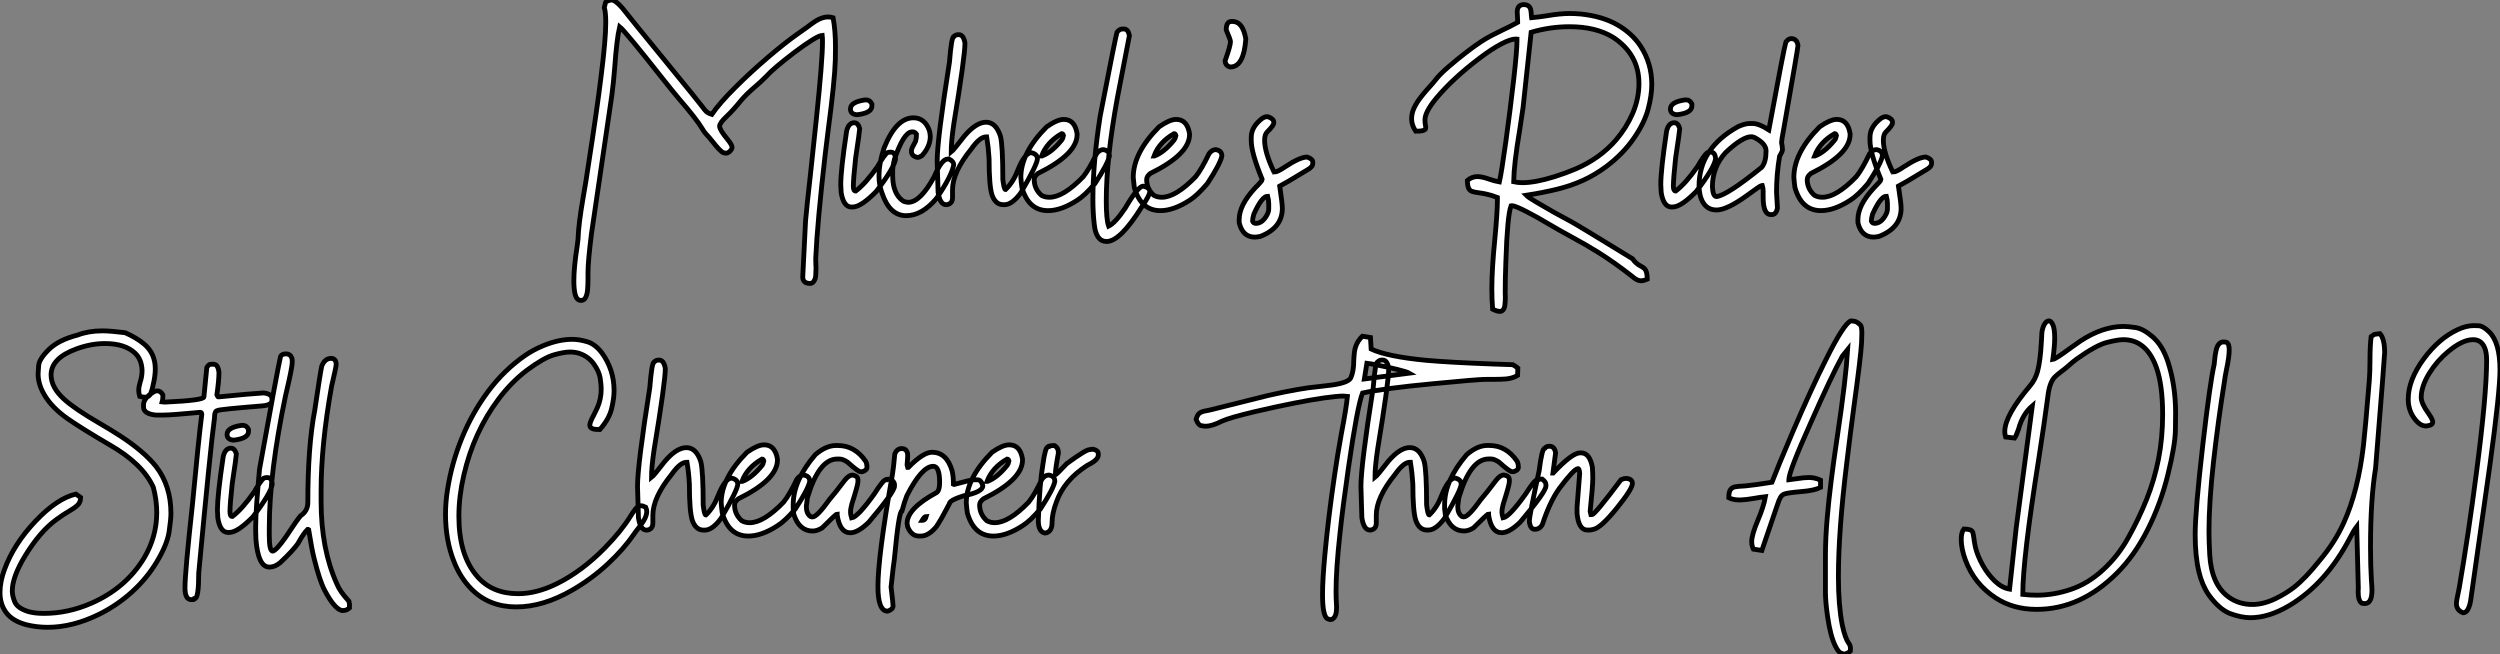 <?xml version="1.0" standalone="no"?>
<svg xmlns="http://www.w3.org/2000/svg" viewBox="2.003 -5.982 516.276 135.062"><rect x="2.003" y="-5.982" width="516.276" height="135.062" fill="#808080" stroke="none"/><path d="M3.66 19.55L3.66 19.55Q2.76 19.55 2.43 18.21L2.43 18.21Q2.19 17.09 2.19 15.53L2.19 15.53Q2.19 12.69 2.87 8.39L2.87 8.39L3.06 6.86Q3.12 3.99 4.18-2.11L4.18-2.11Q4.46-3.64 4.65-4.87L4.65-4.87Q4.84-6.21 5.17-8.26L5.17-8.26Q6.97-19.80 7.82-26.77L7.82-26.77Q8.78-34.34 8.78-37.87L8.78-37.87Q8.78-39.92 8.48-40.93L8.48-40.93Q8.67-41.84 8.74-42.01Q8.80-42.19 9.43-42.38L9.43-42.38Q9.63-42.41 9.87-42.49L9.87-42.49L9.98-42.49Q11.02-42.49 13.29-39.48L13.29-39.48Q13.64-38.99 20.84-30.19L20.84-30.19Q28.44-20.89 28.81-20.34Q29.18-19.80 29.54-19.46Q29.91-19.11 30.68-18.87L30.68-18.87Q32.27-21.19 35.49-24.40Q38.72-27.62 42.25-30.63Q45.77-33.63 48.29-35.41L48.29-35.41L50.23-36.78Q51.30-37.60 52.17-38.17L52.17-38.17Q53.51-38.99 54.66-38.99L54.66-38.99Q55.18-38.99 55.73-38.83L55.73-38.83Q56.22-36.20 56.22-32.84L56.22-32.84L56.19-30.16Q56.08-25.89 54.71-15.59L54.71-15.59Q54.36-12.93 54.11-10.72L54.11-10.72Q52.47 3.47 52.14 10.86L52.14 10.86L52.17 12.14L52.20 12.99Q52.20 13.62 52.14 14.42Q52.09 15.23 51.63 15.75L51.63 15.75Q51.35 16.05 50.89 16.05L50.89 16.05Q50.53 16.05 50.04 15.86L50.04 15.86Q49.90 15.72 49.81 15.65Q49.71 15.59 49.66 15.52Q49.60 15.45 49.55 15.27Q49.49 15.09 49.46 14.71L49.46 14.71L50.04 3.12Q50.31 0.03 51.05-6.48L51.05-6.48Q51.65-11.98 52.28-18.02L52.28-18.02Q53.54-30.02 53.54-33.91L53.54-33.91Q53.54-34.70 53.48-35.19L53.48-35.19Q52.28-35.08 47.66-31.61L47.66-31.61Q43.29-28.27 41.92-26.71L41.92-26.71Q40.80-25.57 39.59-24.55L39.59-24.55Q37.79-23.02 36.72-21.74L36.72-21.74Q35.16-19.80 33.73-18.44Q32.29-17.09 32.29-16.43L32.29-16.43Q32.29-15.70 33.85-13.81L33.85-13.81Q34.86-12.58 34.86-12.09L34.86-12.09Q34.86-11.65 34.34-11.18L34.34-11.18Q33.96-10.86 33.58-10.86L33.58-10.86Q33.41-10.86 33.06-10.96L33.06-10.96Q32.43-11.21 30.87-13.21L30.87-13.21Q30.19-14.08 29.39-14.93L29.39-14.93Q29.01-15.37 28.71-15.91L28.71-15.91Q27.48-17.96 23.90-22.09L23.90-22.09Q22.56-23.68 20.40-26.41L20.40-26.41Q12.80-36.04 11.65-36.97L11.65-36.97Q11.05-34.43 10.64-28.66L10.64-28.66Q10.39-25.46 10.04-22.83L10.04-22.83Q6.02 4.35 5.82 5.85L5.82 5.85Q5.11 11.48 5.11 13.86L5.11 13.86L5.11 15.15Q5.11 16.13 5.04 17.16Q4.98 18.18 4.66 18.87Q4.35 19.55 3.66 19.55ZM62.26-21.85L62.64-21.85Q63.30-21.85 63.74-21.03L63.74-21.03L63.74-20.59Q63.74-19.17 60.79-18.81L60.79-18.81L60.48-18.81Q59.31-18.98 59.31-19.99L59.31-19.99Q59.31-21.41 62.26-21.85L62.26-21.85ZM59.91 0.25L59.55 0.27Q57.86 0.27 57.39-2.76L57.39-2.76Q57.31-4.02 57.31-4.38L57.31-4.38Q57.31-7.41 58.52-15.42L58.52-15.42Q58.93-17.14 60.10-17.14L60.10-17.14Q60.87-17.14 61.22-15.97L61.22-15.97L61.22-15.94Q61.22-15.45 60.38-9.84L60.38-9.84Q59.91-5.50 59.91-4.05L59.91-4.05Q59.91-3.04 60.38-3.04L60.38-3.04L60.40-3.04Q62.45-4.59 64.89-8.07L64.89-8.07Q66.25-10.45 66.91-10.96L66.91-10.96Q67.10-11.07 67.65-11.07L67.65-11.07Q68.52-11.07 68.63-9.73L68.63-9.73Q68.44-7.93 64.64-2.95L64.64-2.95Q61.61 0.14 59.91 0.25L59.91 0.25ZM70.82 2.05L70.82 2.05Q67.38 2.05 65.82-2.65L65.82-2.65Q65.21-4.32 65.21-5.99L65.21-5.99L65.21-6.40Q65.21-8.72 66.25-11.92L66.25-11.92Q68.74-18.16 72.32-18.16L72.32-18.16Q74.62-18.16 75.58-15.61L75.58-15.61Q75.71-15.34 75.80-14.36L75.80-14.36Q75.80-12.22 74.07-10.34L74.07-10.34Q73.55-9.98 73.17-9.98L73.17-9.98Q71.91-10.23 71.91-11.24L71.91-11.24L71.91-11.46Q71.91-11.81 72.76-13.32L72.76-13.32Q72.95-13.92 72.95-14.77L72.95-14.77Q72.63-15.26 72.19-15.26L72.19-15.26L72.05-15.26Q70.33-15.26 68.39-9.57L68.39-9.57Q68.03-8.12 68.03-7.16L68.03-7.16L68.03-6.26Q68.03-2.41 70.25-0.93L70.25-0.93Q70.85-0.71 71.23-0.71L71.23-0.71Q73.77-0.71 76.62-6.04L76.62-6.04Q78.15-9.65 79.41-9.65L79.41-9.65L79.68-9.65Q80.64-9.13 80.64-8.48L80.64-8.48Q80.28-6.23 77.11-1.56L77.11-1.56Q74.10 2.05 70.82 2.05ZM91.14-0.22L91.14-0.22L90.86-0.22Q89.28-0.22 88.57-2.16L88.57-2.16Q87.94-3.99 87.94-9.71L87.94-9.71Q87.80-12.11 87.45-14.22L87.45-14.22L87.31-14.22Q86.02-14.22 84.27-11.73L84.27-11.73Q80.39-6.95 80.39-3.28L80.39-3.28L80.39-1.70Q80.39-0.41 79.21-0.22L79.21-0.22L79.08-0.22Q77.79-0.22 77.41-2.79L77.41-2.79Q77.22-8.48 77.22-9.24L77.22-9.24Q77.22-13.62 79.76-29.67L79.76-29.67Q80.17-34.92 80.66-34.92L80.66-34.92Q80.99-35.33 81.57-35.33L81.57-35.33L81.70-35.33Q82.66-35.33 82.96-33.61L82.96-33.61Q82.96-30.82 80.66-16.93L80.66-16.93Q80.12-13.23 80.12-11.10L80.12-11.10Q80.55-11.43 82.88-14.44L82.88-14.44Q85.29-17.25 87.31-17.25L87.31-17.25Q89.36-17.25 90.29-14.36L90.29-14.36Q90.78-12.44 90.78-5.41L90.78-5.41Q91.03-3.34 91.33-3.34L91.33-3.34Q92.91-4.84 93.82-7.22L93.82-7.22Q95.32-10.96 96.66-10.96L96.66-10.96Q97.92-10.66 97.92-9.71L97.92-9.71Q97.92-8.56 94.45-2.60L94.45-2.60Q92.67-0.22 91.14-0.22ZM100.11 1.01L100.11 1.01Q96.09 1.01 94.72-3.77L94.72-3.77Q94.58-4.76 94.50-5.85L94.50-5.85Q94.50-10.94 99.83-16.30L99.83-16.30Q102.02-17.83 103.36-17.83L103.36-17.83Q105.66-17.83 106.12-14.85L106.12-14.85L106.12-14.71Q106.12-10.64 98.03-6.67L98.03-6.67Q97.26-6.07 97.26-5.41L97.26-5.41Q97.26-3.50 98.74-2.16L98.74-2.16Q99.45-1.75 100.38-1.75L100.38-1.75Q103.28-1.75 107.38-5.99L107.38-5.99Q108.61-7.52 110.14-10.75L110.14-10.75Q110.77-11.59 111.54-11.59L111.54-11.59Q112.79-11.40 112.79-10.28L112.79-10.28Q112.49-8.70 109.81-4.59L109.81-4.59Q107.68-2.08 106.12-1.12L106.12-1.12Q102.84 1.01 100.11 1.01ZM98.79-10.28L98.88-10.28Q100.90-11.05 102.95-13.59L102.95-13.59Q103.17-13.86 103.30-14.49L103.30-14.49Q103.20-14.90 102.95-14.90L102.95-14.90Q99.86-13.13 98.79-10.28L98.79-10.28ZM112.22 7.38L112.22 7.38Q110.00 7.38 109.65 3.77L109.65 3.77Q109.38 1.39 109.38-1.34L109.38-1.34Q109.38-8.94 110.88-18.51L110.88-18.51Q114.08-35 114.35-35.82L114.35-35.82Q114.84-36.50 115.47-36.50L115.47-36.50L115.80-36.50Q116.65-36.50 116.92-35.14L116.92-35.14L114.43-22.26Q112.14-9.84 112.14-0.98L112.14-0.98Q112.14 2.84 112.63 4.21L112.63 4.21Q114.02 3.53 116.07 0.46L116.07 0.46Q118.70-4.05 119.77-4.05L119.77-4.05Q121.13-3.75 121.13-2.93L121.13-2.93Q121.13-2.16 119.46 0.25L119.46 0.25Q115.01 7.38 112.22 7.38ZM123.32 1.01L123.32 1.01Q119.30 1.01 117.93-3.77L117.93-3.77Q117.80-4.76 117.71-5.85L117.71-5.85Q117.71-10.94 123.05-16.30L123.05-16.30Q125.23-17.83 126.57-17.83L126.57-17.83Q128.87-17.83 129.34-14.85L129.34-14.85L129.34-14.71Q129.34-10.64 121.24-6.67L121.24-6.67Q120.48-6.07 120.48-5.41L120.48-5.41Q120.48-3.50 121.95-2.16L121.95-2.16Q122.66-1.75 123.59-1.75L123.59-1.75Q126.49-1.75 130.59-5.99L130.59-5.99Q131.82-7.52 133.36-10.75L133.36-10.75Q133.98-11.59 134.75-11.59L134.75-11.59Q136.01-11.40 136.01-10.28L136.01-10.28Q135.71-8.70 133.03-4.59L133.03-4.59Q130.89-2.08 129.34-1.12L129.34-1.12Q126.05 1.01 123.32 1.01ZM122.01-10.28L122.09-10.28Q124.11-11.05 126.16-13.59L126.16-13.59Q126.38-13.86 126.52-14.49L126.52-14.49Q126.41-14.90 126.16-14.90L126.16-14.90Q123.07-13.13 122.01-10.28L122.01-10.28ZM137.79-28.66L137.79-28.66L137.68-28.66Q136.69-28.98 136.69-29.97L136.69-29.97Q137.79-33.03 137.79-33.91L137.79-33.91Q137.79-34.26 136.91-36.31L136.91-36.31Q136.91-38.06 138.00-38.06L138.00-38.06L138.22-38.06Q140.33-38.06 140.96-34.45L140.96-34.45Q140.55-28.66 137.79-28.66ZM142.84 6.48L142.84 6.48Q140.30 6.48 139.59 3.50L139.59 3.50L139.59 2.82Q139.59-0.11 142.84-3.64L142.84-3.64Q144.35-5.14 144.35-5.41L144.35-5.41Q142.08-10.94 142.08-13.45L142.08-13.45L142.08-14.14Q142.08-16.35 144.43-18.10L144.43-18.10Q144.89-18.38 145.25-18.38L145.25-18.38L145.55-18.38Q146.73-17.96 146.73-17.25L146.73-17.25L146.73-17.12Q146.73-16.57 145.39-15.26L145.39-15.26Q144.84-14.71 144.84-13.54L144.84-13.54Q144.84-11.07 146.73-7.08L146.73-7.08Q146.86-7.05 146.86-6.95L146.86-6.95Q147.46-6.95 149.08-8.04L149.08-8.04Q152.14-10.06 153.62-10.06L153.62-10.06Q154.79-9.68 154.79-8.97L154.79-8.97L154.79-8.75Q154.79-8.01 153.62-7.38L153.62-7.38Q152.85-6.95 151.43-6.06Q150.01-5.17 147.96-4.05L147.96-4.05Q148.50-0.46 148.50 0.52L148.50 0.52Q148.50 4.57 143.94 6.34L143.94 6.34Q143.14 6.48 142.84 6.48ZM143.04 3.64L143.04 3.64Q144.43 3.64 145.39 1.78L145.39 1.78Q145.69 1.20 145.69 0.60L145.69 0.60L145.69-0.38Q145.69-1.20 145.47-1.97L145.47-1.97Q144.29-1.97 142.63 1.70L142.63 1.70Q142.35 2.63 142.35 3.17L142.35 3.17Q142.54 3.64 143.04 3.64Z" fill="white" stroke="black" transform="translate(118.506 0) scale(1 1) translate(-0.188 36.508)"/><path d="M20.40 21.82L20.40 21.82Q19.85 21.82 18.92 21.36L18.92 21.36Q18.76 19.25 18.76 17.12L18.76 17.12Q18.76 13.07 19.39 6.78L19.39 6.78Q19.91 1.23 19.91-1.15L19.91-1.15L19.91-1.70Q18.65-2.19 17.68-2.39Q16.71-2.60 15.96-2.69Q15.20-2.79 14.70-2.95Q14.19-3.12 13.96-3.62Q13.73-4.13 13.70-5.22L13.70-5.22Q14.66-6.02 15.78-6.02L15.78-6.02Q16.71-6.02 18.27-5.47L18.27-5.47Q19.28-5.11 20.32-4.92L20.32-4.92Q20.75-6.78 21.66-13.30Q22.56-19.82 23.30-26.28L23.30-26.28Q23.95-32.10 23.95-34.02L23.95-34.02L23.95-34.40L23.71-34.43Q22.64-34.43 20.67-33.39Q18.70-32.35 16.21-30.46L16.21-30.46Q10.69-26.28 7.27-22.18L7.27-22.18Q4.95-19.36 4.95-17.75L4.95-17.75Q4.95-17.14 5.03-16.73L5.03-16.73Q5.11-16.43 5.11-16.21L5.11-16.21Q5.11-16.11 5.07-15.90Q5.03-15.70 4.58-15.54Q4.13-15.39 3.04-15.39L3.04-15.39Q2.19-16.65 2.19-17.96L2.19-17.96Q2.19-19.14 2.75-20.29Q3.31-21.44 4.16-22.50Q5.00-23.57 5.82-24.46Q6.64-25.35 7.19-26.06L7.19-26.06Q8.04-27.15 9.80-28.68Q11.57-30.21 13.44-31.65Q15.31-33.09 16.54-33.88L16.54-33.88Q17.61-34.59 18.72-35.16Q19.82-35.74 20.92-36.26L20.92-36.26Q22.53-37.00 24.09-37.87L24.09-37.87L24.09-38.23Q24.09-38.61 24.05-39.05Q24.01-39.48 24.01-39.87L24.01-39.87Q24.01-40.00 24.02-40.35Q24.04-40.69 24.29-41.07Q24.55-41.45 25.24-41.54L25.24-41.54Q26.00-41.54 26.36-41.23Q26.71-40.93 26.81-40.40Q26.91-39.87 26.93-39.18L26.93-39.18Q26.93-38.99 26.96-38.83L26.96-38.83Q28.71-38.99 30.19-39.24L30.19-39.24Q32.84-39.70 34.86-39.70L34.86-39.70Q35.93-39.70 37.16-39.59L37.16-39.59Q41.56-39.13 44.64-37.38Q47.71-35.63 49.46-32.98L49.46-32.98Q51.79-29.42 51.79-25.05L51.79-25.05Q51.79-22.80 51.04-19.96Q50.29-17.12 48.08-13.92Q45.88-10.72 42.36-8.07L42.36-8.07Q40.03-6.34 37.52-5.21Q35-4.07 32.12-3.38Q29.23-2.68 25.87-2.16L25.87-2.16Q26.30-1.72 27.97-0.74L27.97-0.74Q31.45 1.34 35.19 3.31L35.19 3.31Q36.78 4.18 47.82 10.96L47.82 10.96Q48.45 11.92 49.52 12.47L49.52 12.47Q49.90 12.66 50.20 12.91L50.20 12.91Q50.86 13.45 50.86 15.18L50.86 15.18Q50.12 15.50 49.57 15.50L49.57 15.50Q48.75 15.50 47.69 14.55L47.69 14.55Q43.94 11.62 40.69 9.60L40.69 9.60Q38.17 8.04 35.55 6.62L35.55 6.62Q33.28 5.41 29.89 3.42L29.89 3.42Q28.57 2.60 26.22 1.37L26.22 1.37Q23.63 0 22.89 0L22.89 0L22.72 0.03Q21.96 2.11 21.66 11.46L21.66 11.46Q21.52 15.04 21.52 17.96L21.52 17.96L21.55 18.87Q21.55 19.71 21.45 20.56Q21.36 21.41 20.81 21.74L20.81 21.74Q20.64 21.82 20.40 21.82ZM25.07-4.76L25.07-4.76Q27.73-4.76 31.66-5.99L31.66-5.99Q34.04-6.73 36.07-7.60L36.07-7.60Q41.10-9.76 44.41-13.59L44.41-13.59Q46.59-16.16 47.85-19.09L47.85-19.09Q49.14-22.12 49.14-25.24L49.14-25.24Q49.14-31.23 43.89-34.73L43.89-34.73Q40.30-36.97 34.81-36.97L34.81-36.97Q30.79-36.97 26.88-35.82L26.88-35.82L25.21-20.29Q24.91-18.10 24.50-15.56L24.50-15.56Q23.32-8.56 23.27-4.95L23.27-4.95Q24.09-4.76 25.07-4.76ZM58.60-21.85L58.98-21.85Q59.64-21.85 60.07-21.03L60.07-21.03L60.07-20.59Q60.07-19.17 57.12-18.81L57.12-18.81L56.82-18.81Q55.64-18.98 55.64-19.99L55.64-19.99Q55.64-21.41 58.60-21.85L58.60-21.85ZM56.25 0.25L55.89 0.27Q54.20 0.27 53.73-2.76L53.73-2.76Q53.65-4.02 53.65-4.38L53.65-4.38Q53.65-7.41 54.85-15.42L54.85-15.42Q55.26-17.14 56.44-17.14L56.44-17.14Q57.20-17.14 57.56-15.97L57.56-15.97L57.56-15.94Q57.56-15.45 56.71-9.84L56.71-9.84Q56.25-5.50 56.25-4.05L56.25-4.05Q56.25-3.04 56.71-3.04L56.71-3.04L56.74-3.04Q58.79-4.59 61.22-8.07L61.22-8.07Q62.59-10.45 63.25-10.96L63.25-10.96Q63.44-11.07 63.98-11.07L63.98-11.07Q64.86-11.07 64.97-9.73L64.97-9.73Q64.78-7.93 60.98-2.95L60.98-2.95Q57.94 0.14 56.25 0.25L56.25 0.25ZM76.56 1.83L76.56 1.83L76.37 1.83Q74.79 1.83 74.79-1.75L74.79-1.75L74.79-3.01Q74.79-3.64 74.62-4.18L74.62-4.18L74.48-4.18Q74.24-4.18 71.31-2.02L71.31-2.02Q67.27 0.88 65.16 0.88L65.16 0.88Q62.56 0.88 61.77-2.16L61.77-2.16Q61.55-3.25 61.55-4.05L61.55-4.05Q61.55-11.89 69.64-16.35L69.64-16.35Q71.07-16.98 72.00-16.98L72.00-16.98L72.63-16.98Q73.91-16.98 75.96-15.67L75.96-15.67Q79.13-32.81 79.49-33.82L79.49-33.82Q80.01-34.51 80.58-34.51L80.58-34.51Q81.79-34.51 81.98-33.06L81.98-33.06Q81.98-32.57 79.08-16.08L79.08-16.08Q78.59-13.45 78.59-13.10L78.59-13.10Q78.78-12.00 78.78-11.59L78.78-11.59Q78.78-11.21 78.18-10.20L78.18-10.20Q77.55-6.45 77.55-2.79L77.55-2.79L77.74 0.46Q77.49 1.83 76.56 1.83ZM65.16-1.89L65.16-1.89Q67.35-2.16 74.48-7.93L74.48-7.93Q75.39-9.00 75.39-11.32L75.39-11.32Q75.39-12.88 72.90-14.14L72.90-14.14Q72.41-14.22 72.41-14.27L72.41-14.27Q70.52-14.27 67.02-10.96L67.02-10.96Q64.31-7.98 64.31-3.91L64.31-3.91Q64.42-1.89 65.16-1.89ZM86.73 1.01L86.73 1.01Q82.71 1.01 81.35-3.77L81.35-3.77Q81.21-4.76 81.13-5.85L81.13-5.85Q81.13-10.94 86.46-16.30L86.46-16.30Q88.65-17.83 89.99-17.83L89.99-17.83Q92.29-17.83 92.75-14.85L92.75-14.85L92.75-14.71Q92.75-10.64 84.66-6.67L84.66-6.67Q83.89-6.07 83.89-5.41L83.89-5.41Q83.89-3.50 85.37-2.16L85.37-2.16Q86.08-1.75 87.01-1.75L87.01-1.75Q89.91-1.75 94.01-5.99L94.01-5.99Q95.24-7.52 96.77-10.75L96.77-10.75Q97.40-11.59 98.16-11.59L98.16-11.59Q99.42-11.40 99.42-10.28L99.42-10.28Q99.12-8.70 96.44-4.59L96.44-4.59Q94.31-2.08 92.75-1.12L92.75-1.12Q89.47 1.01 86.73 1.01ZM85.42-10.28L85.50-10.28Q87.53-11.05 89.58-13.59L89.58-13.59Q89.80-13.86 89.93-14.49L89.93-14.49Q89.82-14.90 89.58-14.90L89.58-14.90Q86.49-13.13 85.42-10.28L85.42-10.28ZM97.62 6.48L97.62 6.48Q95.07 6.48 94.36 3.50L94.36 3.50L94.36 2.82Q94.36-0.11 97.62-3.64L97.62-3.64Q99.12-5.14 99.12-5.41L99.12-5.41Q96.85-10.94 96.85-13.45L96.85-13.45L96.85-14.14Q96.85-16.35 99.20-18.10L99.20-18.10Q99.67-18.38 100.02-18.38L100.02-18.38L100.32-18.38Q101.50-17.96 101.50-17.25L101.50-17.25L101.50-17.12Q101.50-16.57 100.16-15.26L100.16-15.26Q99.61-14.71 99.61-13.54L99.61-13.54Q99.61-11.07 101.50-7.08L101.50-7.08Q101.64-7.05 101.64-6.95L101.64-6.95Q102.24-6.95 103.85-8.04L103.85-8.04Q106.91-10.06 108.39-10.06L108.39-10.06Q109.57-9.68 109.57-8.97L109.57-8.97L109.57-8.75Q109.57-8.01 108.39-7.38L108.39-7.38Q107.63-6.95 106.20-6.06Q104.78-5.17 102.73-4.05L102.73-4.05Q103.28-0.46 103.28 0.52L103.28 0.52Q103.28 4.57 98.71 6.34L98.71 6.34Q97.92 6.48 97.62 6.48ZM97.81 3.64L97.81 3.64Q99.20 3.64 100.16 1.78L100.16 1.78Q100.46 1.20 100.46 0.60L100.46 0.60L100.46-0.38Q100.46-1.20 100.24-1.97L100.24-1.97Q99.07-1.97 97.40 1.70L97.40 1.70Q97.13 2.63 97.13 3.17L97.13 3.17Q97.32 3.64 97.81 3.64Z" fill="white" stroke="black" transform="translate(291.51 0) scale(1 1) translate(-0.188 36.504)"/><path d="M12.03 19.85L12.03 19.85Q9.79 19.85 7.66 19.33L7.66 19.33Q4.79 18.57 3.49 16.84Q2.19 15.12 2.19 12.66L2.19 12.66Q2.19 10.39 3.14 7.85L3.14 7.85Q5.06 2.63 9.53-2.08Q14-6.78 17.86-7.66L17.86-7.66L18.84-6.97Q18.84-5.96 18.20-5.36Q17.55-4.76 16.45-4.13Q15.34-3.50 13.92-2.46L13.92-2.46Q10.47 0 7.30 5.22L7.30 5.22Q4.73 9.49 4.73 12.33L4.73 12.33Q4.73 13.37 5.25 14.62Q5.77 15.86 7.93 16.57L7.93 16.57Q9.27 16.98 11.24 16.98L11.24 16.98Q16.21 16.98 21 14.90L21 14.90Q28.16 11.79 31.94 5.55L31.94 5.55Q34.56 1.15 34.56-3.86L34.56-3.86Q34.56-6.37 33.85-9.08L33.85-9.08Q31.66-13.92 24.83-17.83L24.83-17.83Q19.17-21.14 16.21-23.19L16.21-23.19Q12.99-25.43 11.43-28.03L11.43-28.03Q10.06-30.27 10.06-32.48L10.06-32.48Q10.06-32.79 10.17-34.18Q10.28-35.57 12.30-37.54Q14.33-39.51 18.21-40.50L18.21-40.50Q20.48-41.37 23.35-41.37L23.35-41.37Q24.91-41.37 28.03-40.99L28.03-40.99Q30.38-39.95 31.96-38.64L31.96-38.64Q34.26-36.70 34.26-33.50L34.26-33.50Q34.26-32.05 33.82-30.21L33.82-30.21Q33.61-29.12 33.29-28.40Q32.98-27.67 32.16-27.67L32.16-27.67Q31.69-27.67 31.04-27.84L31.04-27.84Q30.84-28.55 30.84-29.12L30.84-29.12Q30.84-29.80 31.14-30.79L31.14-30.79Q31.53-31.94 31.53-33.22L31.53-33.22Q31.45-35.44 30.13-36.72L30.13-36.72Q28.03-38.75 23.87-38.75L23.87-38.75Q21-38.75 17.99-37.65L17.99-37.65Q12.74-35.74 12.74-32.27L12.74-32.27Q12.74-29.70 15.39-27.29L15.39-27.29Q17.55-25.29 22.78-22.26L22.78-22.26Q24.91-21.03 27.04-19.66L27.04-19.66Q31.94-16.46 34.43-13.34L34.43-13.34Q37.49-9.35 37.49-3.69L37.49-3.69Q37.49-2.43 37.11 0.14Q36.72 2.71 34.64 6.21Q32.57 9.71 29.48 12.51Q26.39 15.31 22.70 17.14L22.70 17.14Q17.20 19.85 12.03 19.85ZM45.75-34.48L45.75-34.48L46.27-34.48Q47.25-34.48 47.41-32.73L47.41-32.73Q47.41-31.17 46.98-28.16L46.98-28.16Q47.14-27.73 47.28-27.73L47.28-27.73Q53.79-28.38 56.63-28.55L56.63-28.55Q58.35-28.36 58.35-27.32L58.35-27.32L58.35-27.02Q58.35-26.03 56.33-25.87L56.33-25.87Q47.14-25.13 47.14-24.91L47.14-24.91Q46.48-24.91 46.48-23.32L46.48-23.32Q45.69-17.64 43.23 8.64L43.23 8.64Q43.23 13.92 42.41 13.92L42.41 13.92Q42.38 14.14 41.84 14.14L41.84 14.14L41.70 14.14Q40.39 14.14 40.39 11.68L40.39 11.68Q40.39 8.56 41.92-5.41L41.92-5.41Q43.23-19.25 43.86-24.12L43.86-24.12Q43.83-24.55 43.59-24.55L43.59-24.55Q37.54-23.98 36.04-23.98L36.04-23.98L34.32-23.98Q31.83-24.25 31.83-25.65L31.83-25.65L31.83-26.09Q31.83-27.51 34.02-28.82L34.02-28.82Q34.34-28.98 34.67-28.98L34.67-28.98Q35.36-28.98 35.82-28.16L35.82-28.16L35.82-27.59Q35.82-27.23 35.68-26.71L35.68-26.71L36.18-26.66L36.34-26.66Q44.30-27.02 44.30-27.73L44.30-27.73L44.90-33.82Q45.31-34.48 45.75-34.48ZM52.04-21.85L52.42-21.85Q53.07-21.85 53.51-21.03L53.51-21.03L53.51-20.59Q53.51-19.17 50.56-18.81L50.56-18.81L50.26-18.81Q49.08-18.98 49.08-19.99L49.08-19.99Q49.08-21.41 52.04-21.85L52.04-21.85ZM49.68 0.25L49.33 0.27Q47.63 0.27 47.17-2.76L47.17-2.76Q47.09-4.02 47.09-4.38L47.09-4.38Q47.09-7.41 48.29-15.42L48.29-15.42Q48.70-17.14 49.88-17.14L49.88-17.14Q50.64-17.14 51.00-15.97L51.00-15.97L51.00-15.94Q51.00-15.45 50.15-9.84L50.15-9.84Q49.68-5.50 49.68-4.05L49.68-4.05Q49.68-3.04 50.15-3.04L50.15-3.04L50.18-3.04Q52.23-4.59 54.66-8.07L54.66-8.07Q56.03-10.45 56.68-10.96L56.68-10.96Q56.88-11.07 57.42-11.07L57.42-11.07Q58.30-11.07 58.41-9.73L58.41-9.73Q58.21-7.93 54.41-2.95L54.41-2.95Q51.38 0.14 49.68 0.25L49.68 0.25ZM61.22-36.61L61.22-36.61L61.33-36.61Q62.13-36.61 62.45-35.79L62.45-35.79Q62.54-35.44 62.54-35.19L62.54-35.19L62.54-34.84Q62.54-33.80 61.17-28.03L61.17-28.03Q57.80-12.03 57.80-0.66L57.80-0.66L57.80 0.85Q57.80 4.13 58.52 4.13L58.52 4.13Q59.31 3.91 61.17 1.26L61.17 1.26Q63.60-2.43 64.26-3.17L64.26-3.17Q65.76-4.18 65.76-5.91L65.76-5.91Q65.76-17.53 67.18-24.91L67.18-24.91Q68.33-32.73 68.63-34.07L68.63-34.07Q69.26-35.68 70.55-35.68L70.55-35.68Q71.61-35.68 71.61-34.43L71.61-34.43L71.61-34.37Q71.61-33.93 70.66-29.89L70.66-29.89Q68.50-17.83 68.50-8.29L68.50-8.29L68.50-6.15Q68.50 3.69 71.78 10.94L71.78 10.94Q72.38 12.44 74.24 14.46L74.24 14.46L74.38 15.18L74.35 15.42L74.35 15.86Q73.77 16.38 73.06 16.38L73.06 16.38L72.76 16.38Q71.23 16.00 69.23 12.20L69.23 12.20Q68.20 10.25 67.07 5.69L67.07 5.69Q66.58 3.77 65.93-0.30L65.93-0.30L65.82-0.36L65.71-0.36Q64.89 0.41 63.71 2.57L63.71 2.57Q62.64 4.07 60.07 6.48L60.07 6.48Q58.95 7.41 57.91 7.41L57.91 7.41L57.80 7.41Q55.48 7.41 55.04 1.67L55.04 1.67Q54.99 0.68 54.99-0.05L54.99-0.05L54.99-0.93Q54.99-4.18 55.78-12.77L55.78-12.77Q59.61-33.99 60.13-36.09L60.13-36.09Q60.40-36.61 61.22-36.61Z" fill="white" stroke="black" transform="translate(0 67.2) scale(1 1) translate(-0.188 36.512)"/><path d="M16.79 15.64L16.79 15.64Q11.13 15.64 7.46 11.87L7.46 11.87Q5.22 9.57 3.94 6.29L3.94 6.29Q2.19 1.91 2.19-3.50L2.19-3.50Q2.19-5.99 2.60-8.56L2.60-8.56Q3.45-14.03 5.58-19.25Q7.71-24.47 11.01-28.89Q14.30-33.30 18.65-36.31L18.65-36.31Q20.32-37.46 22.45-38.34L22.45-38.34Q25.59-39.62 28.36-39.62L28.36-39.62Q29.78-39.62 31.43-39.13Q33.09-38.64 34.45-36.86L34.45-36.86Q37.00-33.39 37.00-29.01L37.00-29.01Q37.00-27.45 36.49-25.31Q35.98-23.16 34.07-21L34.07-21L33.71-21Q31.99-21 31.99-21.90L31.99-21.90Q31.99-22.50 32.84-24.04L32.84-24.04Q33.20-24.72 33.55-25.51L33.55-25.51Q34.34-27.29 34.34-29.39L34.34-29.39Q34.34-30.21 34.13-31.61Q33.91-33.00 32.80-34.55Q31.69-36.09 29.80-36.72L29.80-36.72Q28.93-37.00 27.89-37.00L27.89-37.00Q26.66-37.00 24.57-36.41Q22.48-35.82 18.95-33.20L18.95-33.20Q15.70-30.71 13.13-27.26L13.13-27.26Q8.04-20.48 5.99-11.65L5.99-11.65Q4.95-7.22 4.95-3.09L4.95-3.09Q4.95 4.98 8.72 9.32L8.72 9.32Q11.79 12.91 17.20 12.91L17.20 12.91Q20.97 12.91 25.16 10.86L25.16 10.86Q30.35 8.29 35.08 3.47L35.08 3.47Q38.53-0.05 40.44-3.17L40.44-3.17Q40.96-4.02 41.40-4.57L41.40-4.57Q41.92-5.25 42.55-5.25L42.55-5.25Q42.96-5.25 43.53-4.95L43.53-4.95Q43.75-4.48 43.75-4.02L43.75-4.02Q43.75-3.72 43.59-3.17L43.59-3.17Q43.34-2.27 41.89-0.44L41.89-0.44Q41.45 0.08 41.15 0.55L41.15 0.55Q38.99 3.72 35.67 6.79Q32.35 9.87 28.41 12.14L28.41 12.14Q22.39 15.64 16.79 15.64ZM55.75-0.22L55.75-0.22L55.48-0.22Q53.89-0.22 53.18-2.16L53.18-2.16Q52.55-3.99 52.55-9.71L52.55-9.71Q52.42-12.11 52.06-14.22L52.06-14.22L51.93-14.22Q50.64-14.22 48.89-11.73L48.89-11.73Q45.01-6.95 45.01-3.28L45.01-3.28L45.01-1.70Q45.01-0.41 43.83-0.22L43.83-0.22L43.70-0.22Q42.41-0.22 42.03-2.79L42.03-2.79Q41.84-8.48 41.84-9.24L41.84-9.24Q41.84-13.62 44.38-29.67L44.38-29.67Q44.79-34.92 45.28-34.92L45.28-34.92Q45.61-35.33 46.18-35.33L46.18-35.33L46.32-35.33Q47.28-35.33 47.58-33.61L47.58-33.61Q47.58-30.82 45.28-16.93L45.28-16.93Q44.73-13.23 44.73-11.10L44.73-11.10Q45.17-11.43 47.50-14.44L47.50-14.44Q49.90-17.25 51.93-17.25L51.93-17.25Q53.98-17.25 54.91-14.36L54.91-14.36Q55.40-12.44 55.40-5.41L55.40-5.41Q55.64-3.34 55.95-3.34L55.95-3.34Q57.53-4.84 58.43-7.22L58.43-7.22Q59.94-10.96 61.28-10.96L61.28-10.96Q62.54-10.66 62.54-9.71L62.54-9.71Q62.54-8.56 59.06-2.60L59.06-2.60Q57.29-0.22 55.75-0.22ZM64.72 1.01L64.72 1.01Q60.70 1.01 59.34-3.77L59.34-3.77Q59.20-4.76 59.12-5.85L59.12-5.85Q59.12-10.94 64.45-16.30L64.45-16.30Q66.64-17.83 67.98-17.83L67.98-17.83Q70.27-17.83 70.74-14.85L70.74-14.85L70.74-14.71Q70.74-10.64 62.64-6.67L62.64-6.67Q61.88-6.07 61.88-5.41L61.88-5.41Q61.88-3.50 63.36-2.16L63.36-2.16Q64.07-1.75 65.00-1.75L65.00-1.75Q67.89-1.75 72.00-5.99L72.00-5.99Q73.23-7.52 74.76-10.75L74.76-10.75Q75.39-11.59 76.15-11.59L76.15-11.59Q77.41-11.40 77.41-10.28L77.41-10.28Q77.11-8.70 74.43-4.59L74.43-4.59Q72.30-2.08 70.74-1.12L70.74-1.12Q67.46 1.01 64.72 1.01ZM63.41-10.28L63.49-10.28Q65.52-11.05 67.57-13.59L67.57-13.59Q67.79-13.86 67.92-14.49L67.92-14.49Q67.81-14.90 67.57-14.90L67.57-14.90Q64.48-13.13 63.41-10.28L63.41-10.28ZM85.78 0.33L85.78 0.33Q83.62 0.33 83.07-3.34L83.07-3.34L83.07-3.55Q82.82-3.55 79.95-0.66L79.95-0.66Q78.91-0.03 78.01-0.03L78.01-0.03Q75.25-0.03 74.13-3.42L74.13-3.42Q73.99-4.35 73.99-4.59L73.99-4.59L73.99-5.50Q73.99-10.47 78.56-15.80L78.56-15.80Q80.75-17.69 82.80-17.69L82.80-17.69L83.21-17.69Q86.73-17.69 88.95-14.44L88.95-14.44Q89.22-13.97 89.22-13.18L89.22-13.18Q89.22-12.58 88.27-12.28L88.27-12.28L87.91-12.28Q87.39-12.28 85.20-14.27L85.20-14.27Q84.22-14.90 83.62-14.90L83.62-14.90L83.07-14.90Q79.30-14.90 76.92-6.89L76.92-6.89Q76.78-5.99 76.70-5.14L76.70-5.14Q76.70-3.58 77.60-3.01L77.60-3.01L77.96-2.93Q78.91-2.93 81.48-6.54L81.48-6.54Q82.47-7.66 84.66-10.55L84.66-10.55Q85.50-11.59 86.24-11.59L86.24-11.59Q87.36-11.40 87.36-10.61L87.36-10.61L87.36-10.20Q87.36-9.54 86.11-5.63L86.11-5.63Q85.83-4.65 85.83-3.91L85.83-3.91Q85.83-3.45 86.05-2.73L86.05-2.73Q87.34-2.93 90.75-7.71L90.75-7.71Q92.59-10.61 93.11-10.61L93.11-10.61Q93.11-10.75 94.14-10.75L94.14-10.75Q94.91-10.14 94.91-9.65L94.91-9.65L94.91-9.30Q94.91-8.12 89.58-1.83L89.58-1.83Q87.34 0.33 85.78 0.33ZM93.49 16.52L93.49 16.52Q91.49 16.52 91.49 11.40L91.49 11.40Q91.49 5.20 94.47-11.65L94.47-11.65Q94.72-13.10 94.96-15.89L94.96-15.89Q95.38-17.06 96.41-17.06L96.41-17.06Q97.29-17.06 97.59-16.16L97.59-16.16Q97.64-15.78 97.64-15.53L97.64-15.53L97.51-13.67L97.64-13.18L97.78-13.18Q100.84-16.30 102.65-16.30L102.65-16.30Q105.68-16.30 106.80-12.50L106.80-12.50Q107.08-11.35 107.08-9.71L107.08-9.71L107.21-9.65Q110.69-10.61 111.29-10.61L111.29-10.61L112.05-10.61Q112.82-10.61 113.15-9.38L113.15-9.38Q113.15-8.07 109.16-7.30L109.16-7.30Q106.23-6.37 106.23-5.63L106.23-5.63Q104.48-2.27 103.55-0.93L103.55-0.93Q101.94 1.01 100.35 1.01L100.35 1.01L99.94 1.01Q98.44 1.01 97.64-0.85L97.64-0.85Q97.56-1.48 97.51-1.61L97.51-1.61Q97.51-4.68 103.61-7.98L103.61-7.98Q104.23-8.39 104.23-10.06L104.23-10.06Q104.23-13.40 102.92-13.40L102.92-13.40Q100.54-13.40 97.45-7.30L97.45-7.30Q96.96-6.04 96.47-4.24L96.47-4.24Q95.81-4.24 94.88 5.80L94.88 5.80Q94.75 6.40 94.20 11.54L94.20 11.54Q94.61 14.88 94.61 15.42L94.61 15.42Q94.61 16.16 93.49 16.52ZM100.63-2.24L100.71-2.24Q101.25-2.24 101.47-3.06L101.47-3.06Q101.12-3.06 100.63-2.24L100.63-2.24ZM115.34 1.01L115.34 1.01Q111.32 1.01 109.95-3.77L109.95-3.77Q109.81-4.76 109.73-5.85L109.73-5.85Q109.73-10.94 115.06-16.30L115.06-16.30Q117.25-17.83 118.59-17.83L118.59-17.83Q120.89-17.83 121.35-14.85L121.35-14.85L121.35-14.71Q121.35-10.64 113.26-6.67L113.26-6.67Q112.49-6.07 112.49-5.41L112.49-5.41Q112.49-3.50 113.97-2.16L113.97-2.16Q114.68-1.75 115.61-1.75L115.61-1.75Q118.51-1.75 122.61-5.99L122.61-5.99Q123.84-7.52 125.37-10.75L125.37-10.75Q126-11.59 126.77-11.59L126.77-11.59Q128.02-11.40 128.02-10.28L128.02-10.28Q127.72-8.70 125.04-4.59L125.04-4.59Q122.91-2.08 121.35-1.12L121.35-1.12Q118.07 1.01 115.34 1.01ZM114.02-10.28L114.11-10.28Q116.13-11.05 118.18-13.59L118.18-13.59Q118.40-13.86 118.54-14.49L118.54-14.49Q118.43-14.90 118.18-14.90L118.18-14.90Q115.09-13.13 114.02-10.28L114.02-10.28ZM126.33 0.33L125.92 0.38Q124.61 0.08 124.61-2.24L124.61-2.24Q124.88-9.95 125.56-13.81L125.56-13.81Q126.05-17.39 126.60-17.39L126.60-17.39Q126.60-17.64 127.91-17.69L127.91-17.69Q128.76-17.25 128.76-16.16L128.76-16.16Q128.13-12.82 128.13-11.65L128.13-11.65Q128.32-11.65 130.48-13.95L130.48-13.95Q134.42-16.84 135.19-16.84L135.19-16.84L135.90-16.93Q136.99-16.68 136.99-16.02L136.99-16.02L136.99-15.67Q136.99-14.71 134.64-13.54L134.64-13.54Q129.91-10.47 128.35-6.04L128.35-6.04Q127.45-3.66 127.45-1.75L127.45-1.75Q127.45-0.08 126.33 0.33L126.33 0.33Z" fill="white" stroke="black" transform="translate(92.004 67.2) scale(1 1) translate(-0.188 36.512)"/><path d="M29.97 18.27L29.97 18.27Q29.80 18.27 29.42 18.13L29.42 18.13Q28.30 17.75 28.30 13.10L28.30 13.10Q28.30 10.06 28.79 4.81L28.79 4.81Q29.48-2.71 30.79-11.59L30.79-11.59Q31.39-15.72 32.18-20.07L32.18-20.07Q33.22-25.48 33.44-27.84L33.44-27.84Q33.11-27.89 32.62-27.89L32.62-27.89Q31.39-27.89 28.63-27.51L28.63-27.51Q22.97-26.69 14.19-24.64L14.19-24.64Q9.13-23.43 7.55-22.72L7.55-22.72Q5.44-21.66 4.18-21.66L4.18-21.66Q3.86-21.66 3.24-21.78Q2.63-21.90 2.19-23.08L2.19-23.08Q2.46-24.09 2.97-24.42Q3.47-24.75 4.43-24.88L4.43-24.88L5.30-25.07Q15.50-27.64 17.14-28.03L17.14-28.03Q23.82-29.53 27.37-29.83L27.37-29.83Q28.71-29.97 30.16-30.16L30.16-30.16Q33.58-30.63 34.13-31.64L34.13-31.64Q34.75-33.03 34.75-35.25L34.75-35.25Q34.78-36.12 34.89-37.00L34.89-37.00Q35.14-38.91 36.53-40.25L36.53-40.25L38.20-39.98L38.34-37.60Q41.67-36.04 49.74-35.27L49.74-35.27Q54.55-34.84 63.46-34.51L63.46-34.51Q65.76-34.45 67.57-34.37L67.57-34.37Q67.70-34.26 68.20-33.99L68.20-33.99L68.63-33.66L68.58-32.16Q67.59-31.55 66.17-31.42L66.17-31.42Q65.02-31.34 63.79-31.34L63.79-31.34L62.48-31.34Q61.47-31.34 60.53-31.27Q59.58-31.20 58.52-31.12L58.52-31.12L51.00-30.43Q41.15-29.50 36.56-28.52L36.56-28.52Q35.49-25.79 33.66-13.15L33.66-13.15Q32.48-4.98 31.91 0.41L31.91 0.41Q31.09 7.85 31.09 12.36L31.09 12.36Q31.09 13.81 31.17 15.07L31.17 15.07L31.20 15.72Q31.20 17.14 30.80 17.71Q30.41 18.27 29.97 18.27ZM37.46-34.67L36.94-31.42L46.21-32.62Q45.75-32.89 43.82-33.37Q41.89-33.85 39.94-34.23Q37.98-34.62 37.46-34.67L37.46-34.67ZM50.15-0.22L50.15-0.22L49.88-0.22Q48.29-0.22 47.58-2.16L47.58-2.16Q46.95-3.99 46.95-9.71L46.95-9.71Q46.81-12.11 46.46-14.22L46.46-14.22L46.32-14.22Q45.04-14.22 43.29-11.73L43.29-11.73Q39.40-6.95 39.40-3.28L39.40-3.28L39.40-1.70Q39.40-0.41 38.23-0.22L38.23-0.22L38.09-0.22Q36.80-0.22 36.42-2.79L36.42-2.79Q36.23-8.48 36.23-9.24L36.23-9.24Q36.23-13.62 38.77-29.67L38.77-29.67Q39.18-34.92 39.68-34.92L39.68-34.92Q40.00-35.33 40.58-35.33L40.58-35.33L40.71-35.33Q41.67-35.33 41.97-33.61L41.97-33.61Q41.97-30.82 39.68-16.93L39.68-16.93Q39.13-13.23 39.13-11.10L39.13-11.10Q39.57-11.43 41.89-14.44L41.89-14.44Q44.30-17.25 46.32-17.25L46.32-17.25Q48.37-17.25 49.30-14.36L49.30-14.36Q49.79-12.44 49.79-5.41L49.79-5.41Q50.04-3.34 50.34-3.34L50.34-3.34Q51.93-4.84 52.83-7.22L52.83-7.22Q54.33-10.96 55.67-10.96L55.67-10.96Q56.93-10.66 56.93-9.71L56.93-9.71Q56.93-8.56 53.46-2.60L53.46-2.60Q51.68-0.22 50.15-0.22ZM65.30 0.33L65.30 0.33Q63.14 0.33 62.59-3.34L62.59-3.34L62.59-3.55Q62.34-3.55 59.47-0.66L59.47-0.66Q58.43-0.03 57.53-0.03L57.53-0.03Q54.77-0.03 53.65-3.42L53.65-3.42Q53.51-4.35 53.51-4.59L53.51-4.59L53.51-5.50Q53.51-10.47 58.08-15.80L58.08-15.80Q60.27-17.69 62.32-17.69L62.32-17.69L62.73-17.69Q66.25-17.69 68.47-14.44L68.47-14.44Q68.74-13.97 68.74-13.18L68.74-13.18Q68.74-12.58 67.79-12.28L67.79-12.28L67.43-12.28Q66.91-12.28 64.72-14.27L64.72-14.27Q63.74-14.90 63.14-14.90L63.14-14.90L62.59-14.90Q58.82-14.90 56.44-6.89L56.44-6.89Q56.30-5.99 56.22-5.14L56.22-5.14Q56.22-3.58 57.12-3.01L57.12-3.01L57.48-2.93Q58.43-2.93 61.00-6.54L61.00-6.54Q61.99-7.66 64.18-10.55L64.18-10.55Q65.02-11.59 65.76-11.59L65.76-11.59Q66.88-11.40 66.88-10.61L66.88-10.61L66.88-10.20Q66.88-9.54 65.63-5.63L65.63-5.63Q65.35-4.65 65.35-3.91L65.35-3.91Q65.35-3.45 65.57-2.73L65.57-2.73Q66.86-2.93 70.27-7.71L70.27-7.71Q72.11-10.61 72.63-10.61L72.63-10.61Q72.63-10.75 73.66-10.75L73.66-10.75Q74.43-10.14 74.43-9.65L74.43-9.65L74.43-9.30Q74.43-8.12 69.10-1.83L69.10-1.83Q66.86 0.33 65.30 0.33ZM83.43-0.22L83.43-0.22L82.99-0.22Q81.18-0.22 80.86-3.64L80.86-3.64L80.86-5.00L81.40-11.87Q81.35-12.91 81.05-12.91L81.05-12.91Q80.17-12.80 77.19-8.80L77.19-8.80Q75.22-6.04 73.72-1.42L73.72-1.42Q73.20-0.38 72.13-0.38L72.13-0.38Q71.18-0.38 71.01-2.02L71.01-2.02Q71.01-3.25 73.04-12.50L73.04-12.50Q73.61-17.12 74.21-17.12L74.21-17.12Q74.51-17.53 75.17-17.53L75.17-17.53Q76.21-17.53 76.43-16.16L76.43-16.16L75.88-12.00L75.93-12.00Q79.84-16.16 81.48-16.16L81.48-16.16L81.68-16.16Q83.48-16.16 84.03-13.18L84.03-13.18Q84.11-11.87 84.11-10.96L84.11-10.96Q84.11-9.21 83.56-4.05L83.56-4.05Q83.56-3.94 83.70-3.42L83.70-3.42L83.97-3.42Q84.55-3.42 89.93-10.61L89.93-10.61Q90.59-10.88 90.84-10.88L90.84-10.88L91.11-10.88Q92.29-10.75 92.29-9.84L92.29-9.84Q92.29-8.72 89.06-4.73Q85.83-0.74 84.30-0.38L84.30-0.38Q83.70-0.22 83.43-0.22Z" fill="white" stroke="black" transform="translate(247.008 67.2) scale(1 1) translate(-0.188 36.5)"/><path d="M26.03 25.38L26.03 25.38Q25.79 25.38 25.29 25.16Q24.80 24.94 24.23 23.79L24.23 23.79Q23.19 21.74 22.61 17.77L22.61 17.77Q22.15 14.63 22.15 12.61L22.15 12.61L22.15 5.28Q22.15 1.31 22.53-2.87L22.53-2.87Q23.08-9.43 24.64-19.80L24.64-19.80Q26.36-31.28 26.74-37.49L26.74-37.49L25.62-36.09Q23.38-32.02 19.14-22.42L19.14-22.42Q14.60-12.33 14.60-10.64L14.60-10.64L14.60-10.61L16.27-10.83Q17.69-11.07 18.81-11.07L18.81-11.07Q19.93-11.07 21.14-10.53L21.14-10.53L21.14-9.02Q19.80-8.37 17.31-8.18L17.31-8.18L15.89-8.04L15.20-7.96Q14.22-7.85 13.71-7.68Q13.21-7.52 12.89-7.01Q12.58-6.51 12.22-5.39L12.22-5.39L9.02 3.99L7.27 3.72Q6.92 3.01 6.92 2.19L6.92 2.19Q6.92 0.79 8.16-2.15Q9.41-5.09 9.76-7.11L9.76-7.11Q8.53-6.97 7.33-6.75L7.33-6.75Q5.85-6.48 4.51-6.43L4.51-6.43Q3.06-6.43 2.19-6.89L2.19-6.89Q2.19-8.01 2.49-8.49Q2.79-8.97 3.39-9.13L3.39-9.13Q3.86-9.24 5.74-9.35L5.74-9.35Q7.68-9.54 11.10-10.09L11.10-10.09Q12.22-13.04 15.42-20.54L15.42-20.54Q19.17-29.29 22.26-35.44L22.26-35.44Q26.00-42.96 27.43-43.42L27.43-43.42Q28.25-43.37 28.62-43.16Q28.98-42.96 29.37-42.57L29.37-42.57Q29.67-42.27 29.67-40.85L29.67-40.85Q29.67-40.36 29.61-38.91L29.61-38.91Q29.45-35.98 28.03-25.70L28.03-25.70Q27.29-20.21 26.55-14.03L26.55-14.03Q24.83-0.05 24.83 9.35L24.83 9.35Q24.83 15.37 25.62 19.36L25.62 19.36Q26.22 22.12 26.93 23.11L26.93 23.11Q27.32 23.57 27.32 24.28L27.32 24.28L27.29 24.77Q26.61 25.38 26.03 25.38Z" fill="white" stroke="black" transform="translate(357.012 67.2) scale(1 1) translate(-0.188 36.5)"/><path d="M17.75 16.16L17.75 16.16Q12.93 16.16 9.32 13.81L9.32 13.81Q4.84 10.88 3.04 5.93L3.04 5.93Q2.19 3.64 2.19 1.70L2.19 1.70Q2.19 0.27 2.73-0.44L2.73-0.44Q3.61-0.41 4.02-0.26Q4.43-0.11 4.57 0.27Q4.70 0.66 4.79 1.38Q4.87 2.11 5.11 3.28L5.11 3.28Q5.52 5.03 6.58 6.95Q7.63 8.86 9.09 10.28Q10.55 11.70 12.17 11.98L12.17 11.98L13.54-0.68L16.87-25.87Q14.85-24.14 14.03-21.08L14.03-21.08Q13.56-19.71 13.21-19.22L13.21-19.22L11.35-19.44Q11.18-19.99 11.18-20.56L11.18-20.56Q11.18-23.87 16.41-30.02L16.41-30.02Q17.45-31.23 17.94-32.95L17.94-32.95Q18.54-35.14 18.76-39.40L18.76-39.40Q18.79-40.22 18.84-40.93L18.84-40.93Q18.95-41.95 19.33-42.63L19.33-42.63Q19.74-43.42 20.32-43.42L20.32-43.42Q20.70-43.42 21.05-42.74L21.05-42.74Q21.49-41.92 21.49-39.89L21.49-39.89Q21.49-38.20 21.11-35.46L21.11-35.46Q21.71-35.55 24.77-37.82L24.77-37.82Q26.00-38.72 26.82-39.27L26.82-39.27Q31.42-42.27 35.71-42.27L35.71-42.27Q36.48-42.27 38.10-42.05Q39.73-41.84 41.71-40.13Q43.70-38.42 44.84-35.08L44.84-35.08Q46.46-30.13 46.46-24.36L46.46-24.36Q46.46-24.09 46.42-20.92Q46.38-17.75 44.86-11.63Q43.34-5.52 40.66-0.25Q37.98 5.03 34.43 8.59L34.43 8.59Q26.91 16.16 17.75 16.16ZM17.83 13.23L17.83 13.23Q21.27 13.23 24.81 12.04Q28.36 10.86 31.47 8.00Q34.59 5.14 36.67 1.37L36.67 1.37Q38.88-2.57 40.48-6.58Q42.08-10.58 42.93-14.89Q43.78-19.20 43.78-24.12L43.78-24.12Q43.78-30.11 42.52-33.71L42.52-33.71Q40.47-39.54 35.66-39.54L35.66-39.54Q34.56-39.54 32.32-38.98Q30.08-38.42 26.00-35.52L26.00-35.52Q25.16-34.89 24.49-34.28Q23.82-33.66 22.89-32.98L22.89-32.98Q22.04-32.35 21.49-31.80L21.49-31.80Q20.40-30.68 20.07-27.75L20.07-27.75Q19.36-22.39 18.21-14.98L18.21-14.98Q14.90 5.74 14.90 13.07L14.90 13.07Q16.41 13.23 17.83 13.23ZM61.93 17.88L61.93 17.88Q60.05 17.88 57.78 17.05Q55.51 16.21 53.29 13.15L53.29 13.15Q51.90 11.10 51.27 8.39L51.27 8.39Q50.50 5.20 50.50 0.68L50.50 0.68Q50.50-4.13 52.09-17.94L52.09-17.94Q53.57-30.71 54.44-34.51L54.44-34.51Q54.50-34.92 54.52-35.38L54.52-35.38Q54.61-36.39 54.82-37.32L54.82-37.32Q55.21-39.07 56.38-39.07L56.38-39.07Q56.68-39.07 57.07-38.96L57.07-38.96Q57.53-38.61 57.53-37.43L57.53-37.43Q57.53-35.98 56.93-33.17L56.93-33.17Q56.68-31.96 56.52-30.73L56.52-30.73Q55.26-22.91 54.28-14.25L54.28-14.25Q53.35-5.91 53.35 0.05L53.35 0.05Q53.35 2.08 53.51 4.92L53.51 4.92Q53.87 11.07 57.42 13.62L57.42 13.62Q59.53 15.15 62.32 15.15L62.32 15.15Q64.56 15.15 67.07 13.95L67.07 13.95Q69.26 12.88 70.85 11.65L70.85 11.65Q73.25 9.79 76.13 6.15L76.13 6.15Q79.38 2.32 81.21-1.78L81.21-1.78Q84.16-8.31 85.26-17.75L85.26-17.75Q85.64-21.11 86.46-31.09L86.46-31.09Q86.60-32.92 86.60-35.14L86.60-35.14Q86.60-38.25 86.84-40.17L86.84-40.17L87.47-40.61Q87.55-40.66 88.10-40.71L88.10-40.71Q88.32-40.71 88.68-40.77L88.68-40.77Q89.63-39.65 89.63-36.86L89.63-36.86Q89.63-36.15 87.75-12.93L87.75-12.93Q86.71-6.54 86.71 3.25L86.71 3.25Q86.71 7.19 86.90 10.23L86.90 10.23Q87.01 11.40 87.01 12.22L87.01 12.22Q87.01 14.96 85.53 14.96L85.53 14.96Q85.26 14.96 84.90 14.88L84.90 14.88Q84.16 14.38 84.16 12.50L84.16 12.50Q84.16 12.09 84.19 11.73L84.19 11.73L83.86-0.93Q83.23-0.11 82.44 1.45L82.44 1.45Q77.55 10.80 70 15.34L70 15.34Q65.73 17.88 61.93 17.88ZM105.85 16.87L105.85 16.87Q104.45 16.35 104.45 14.96L104.45 14.96Q104.45 14.33 105.03 11.73L105.03 11.73Q106.94 0.66 108.58-12.06L108.58-12.06Q110.69-28.11 110.69-35.33L110.69-35.33Q110.69-37.02 110.22-38.01L110.22-38.01Q109.51-39.54 107.90-39.54L107.90-39.54Q105.71-39.54 102.81-37.13L102.81-37.13Q100.46-35.19 98.88-32.65L98.88-32.65Q97.18-29.89 97.18-27.62L97.18-27.62Q97.18-26.39 98.66-24.34L98.66-24.34Q99.56-23.05 99.56-22.56L99.56-22.56Q99.56-22.39 99.44-22.15Q99.31-21.90 98.44-21.74L98.44-21.74L98.14-21.71Q96.93-21.71 95.79-23.24L95.79-23.24Q94.50-24.94 94.50-27.26L94.50-27.26Q94.50-31.20 97.70-35.57L97.70-35.57Q100.82-39.79 104.67-41.59L104.67-41.59Q106.45-42.44 108.06-42.44L108.06-42.44Q108.14-42.44 109.05-42.41Q109.95-42.38 111.21-41.15L111.21-41.15Q113.45-38.96 113.45-33.28L113.45-33.28Q113.45-28.88 111.37-13.67L111.37-13.67L107.38 14.41Q106.94 16.82 105.85 16.87Z" fill="white" stroke="black" transform="translate(405.016 67.2) scale(1 1) translate(-0.188 36.5)"/></svg>